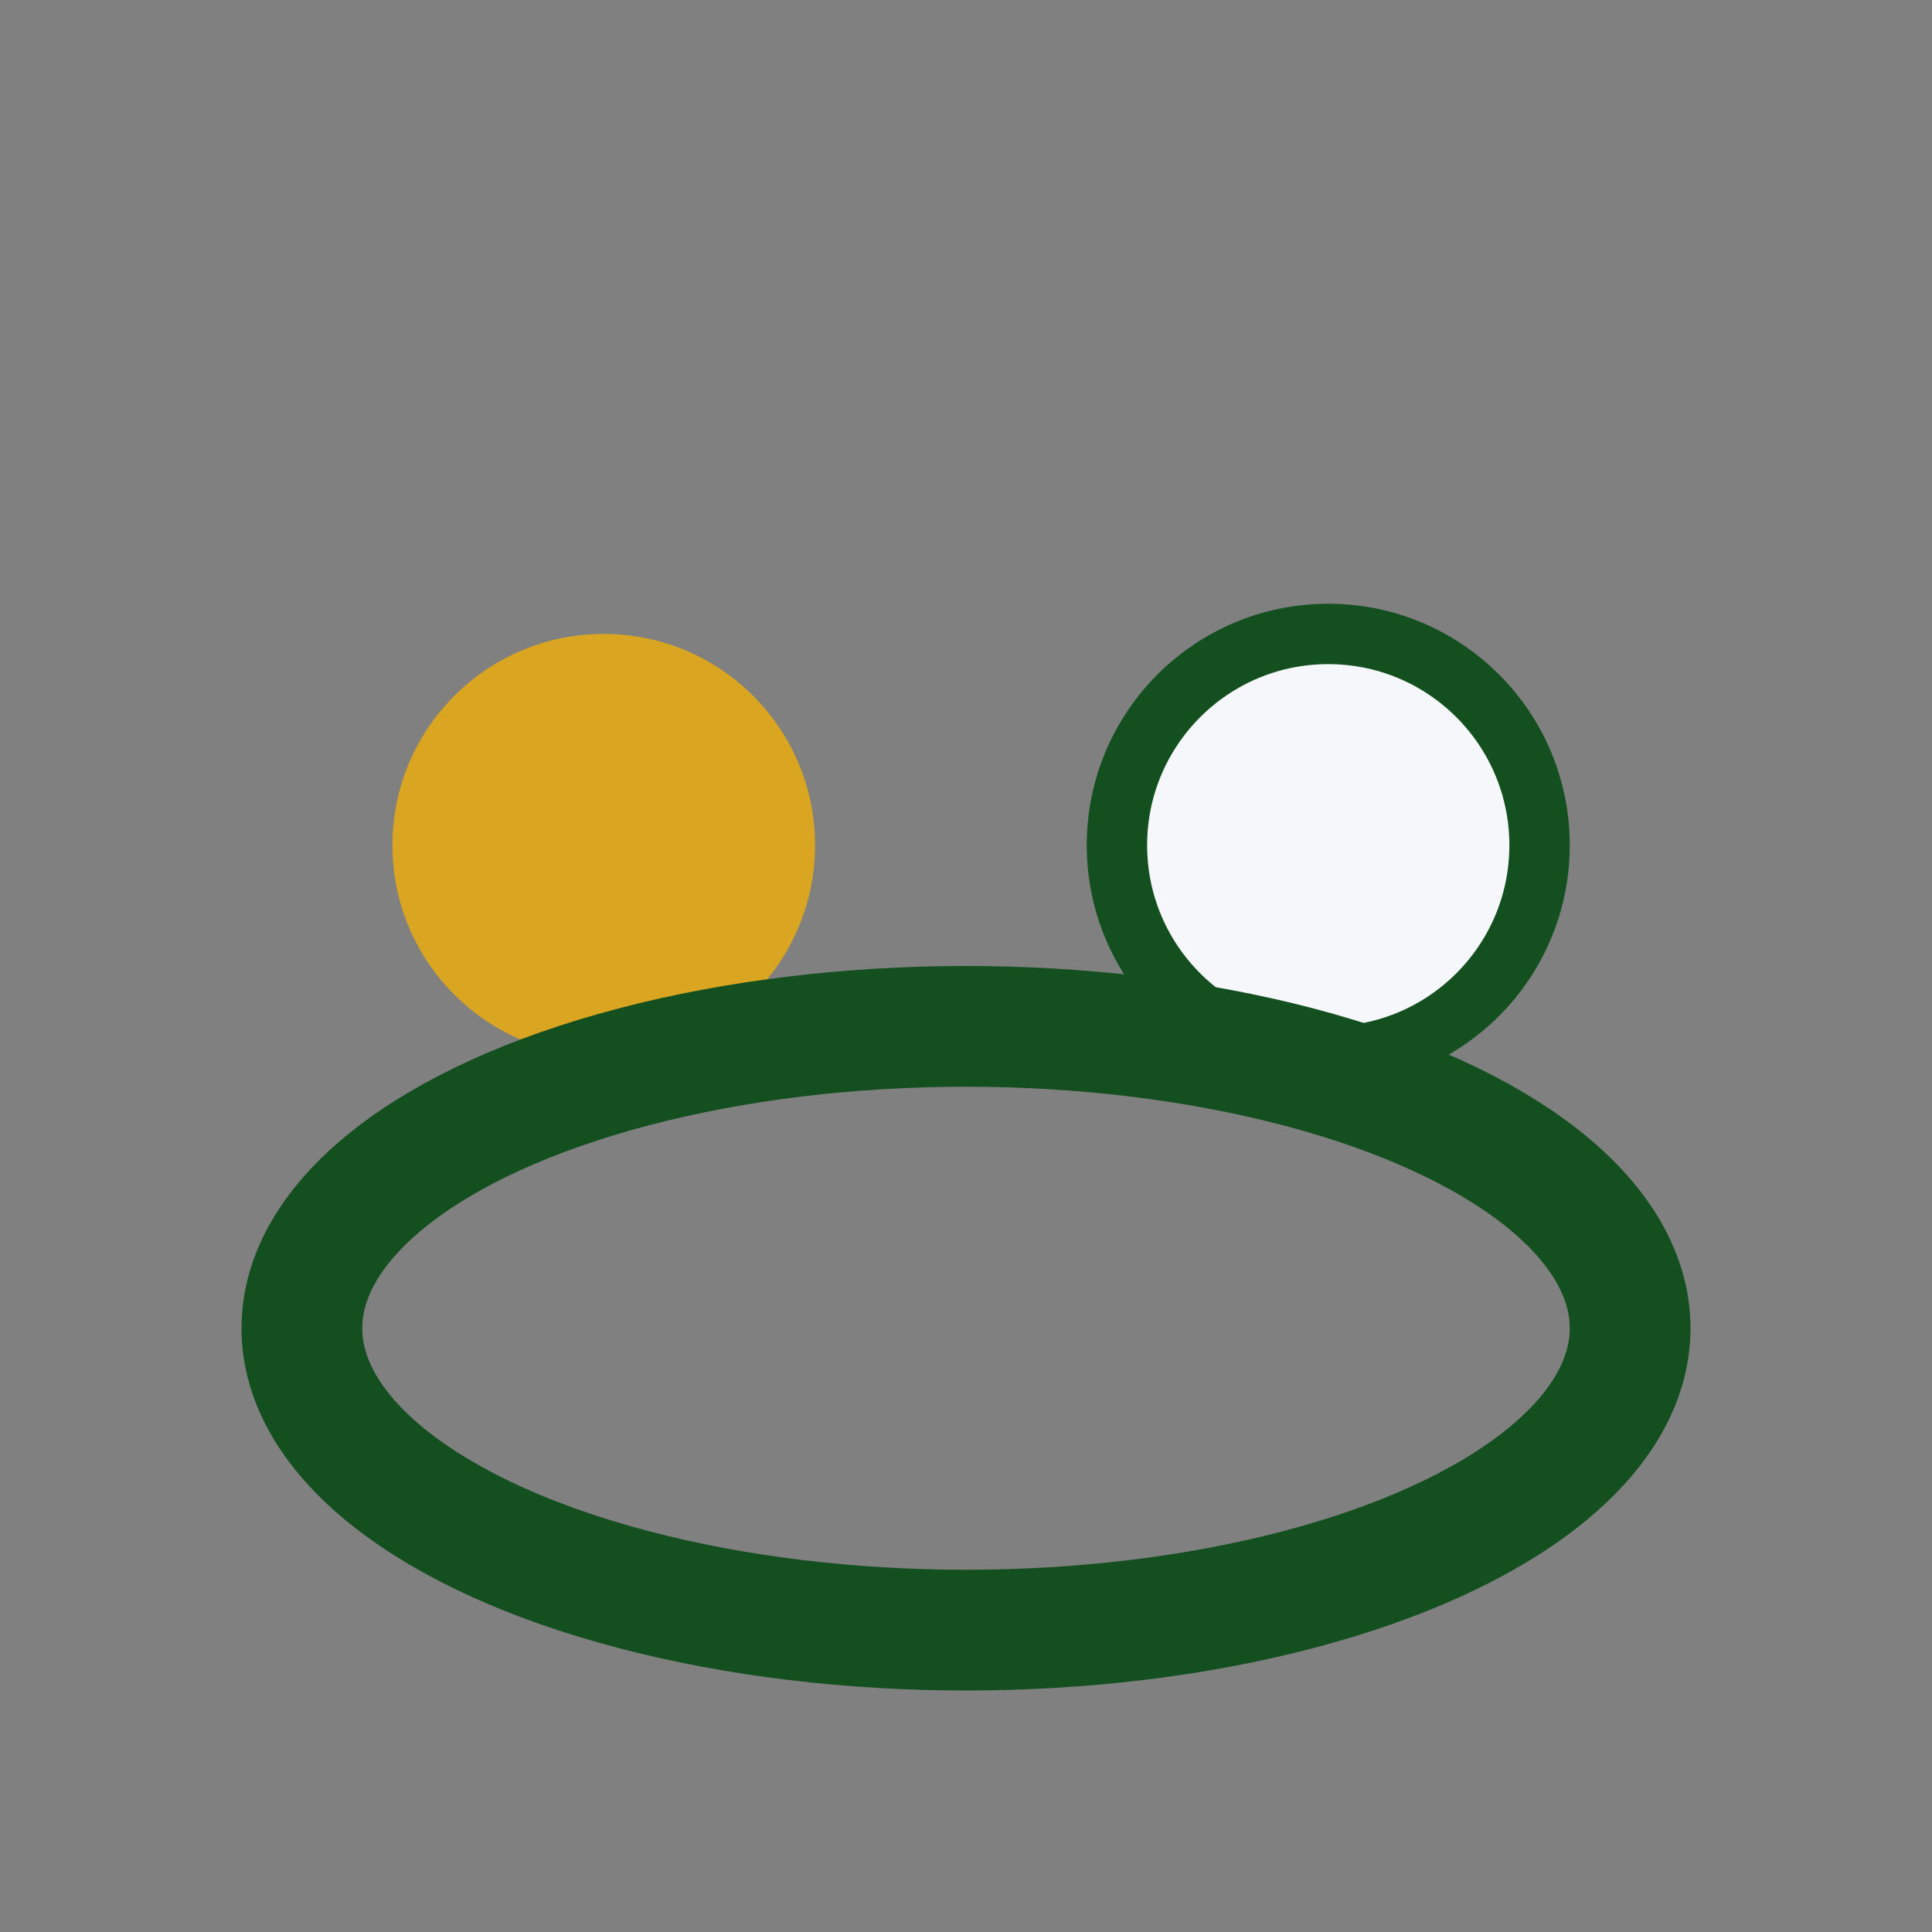<?xml version="1.0" encoding="UTF-8"?>
<svg xmlns="http://www.w3.org/2000/svg" width="32" height="32" viewBox="0 0 32 32"><rect x="0" y="0" width="32" height="32" fill="#808080" stroke="none"/><circle cx="10" cy="14" r="3.5" fill="#DAA520"/><circle cx="22" cy="14" r="3.5" fill="#F5F7FA" stroke="#144F20" stroke-width="1"/><ellipse cx="16" cy="22" rx="11" ry="5" fill="none" stroke="#144F20" stroke-width="2"/></svg>